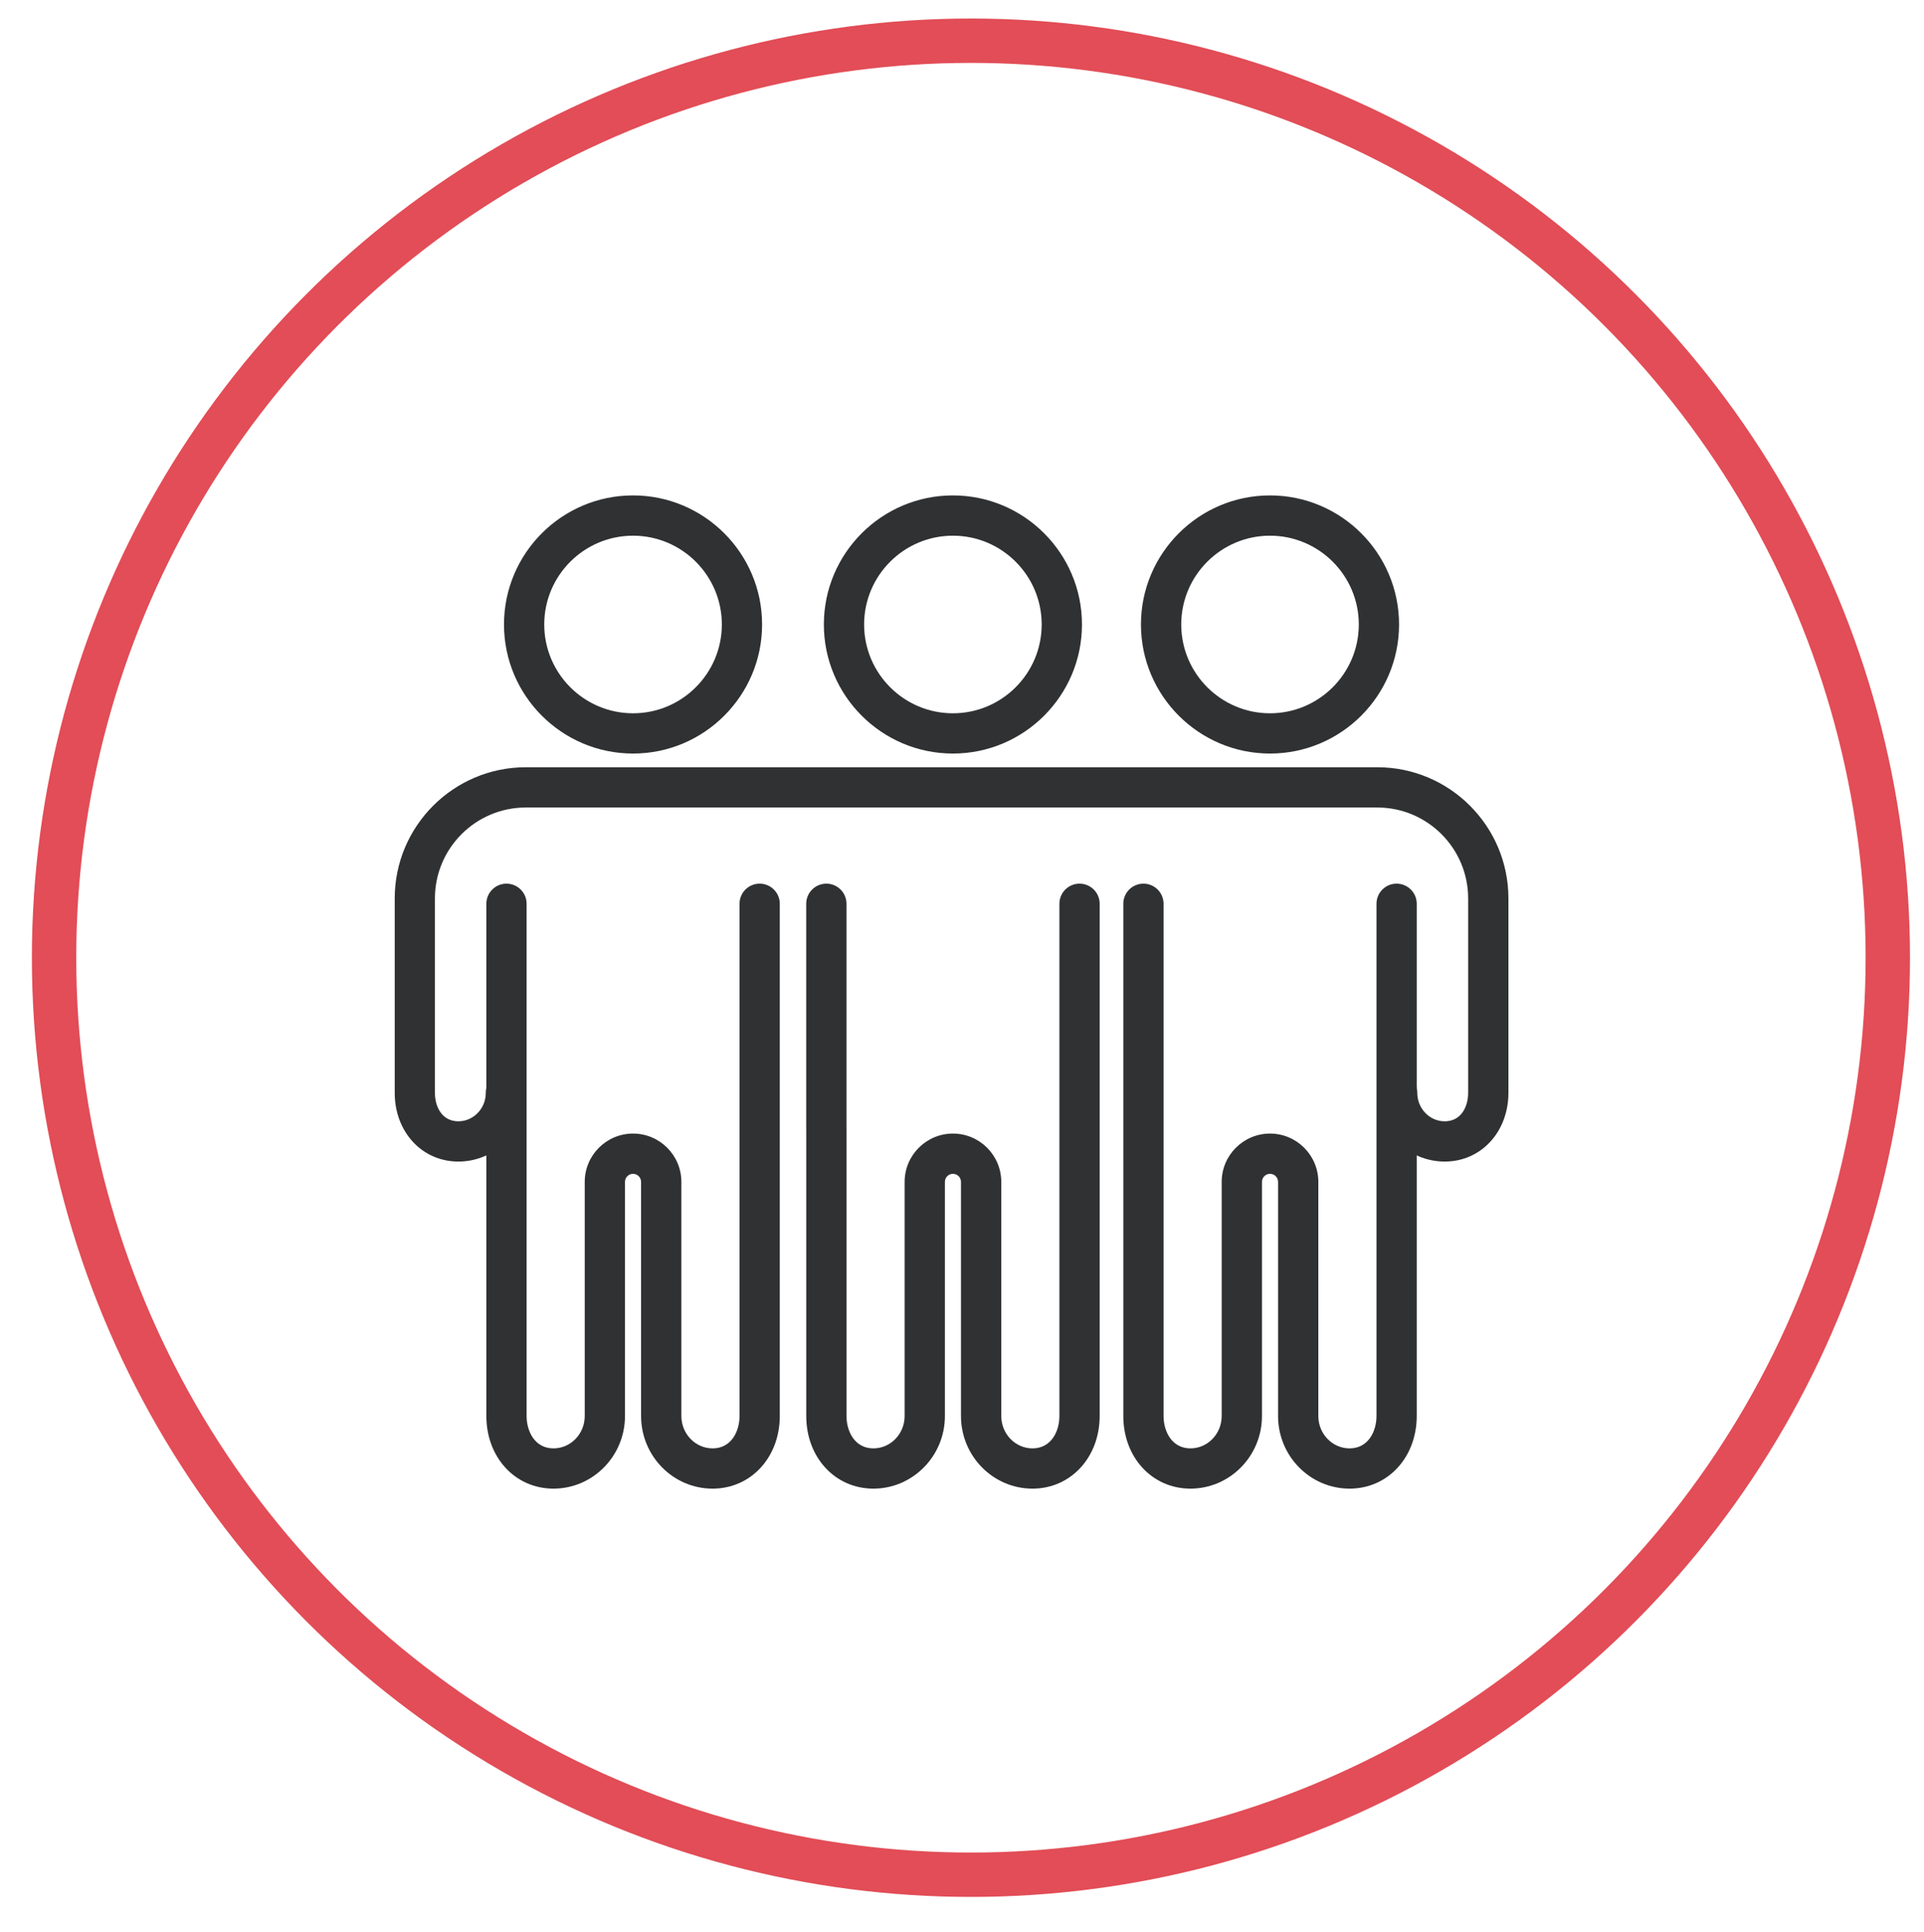 <?xml version="1.0" encoding="utf-8"?>
<!-- Generator: Adobe Illustrator 16.0.0, SVG Export Plug-In . SVG Version: 6.00 Build 0)  -->
<!DOCTYPE svg PUBLIC "-//W3C//DTD SVG 1.1//EN" "http://www.w3.org/Graphics/SVG/1.1/DTD/svg11.dtd">
<svg version="1.1" id="Layer_1" xmlns="http://www.w3.org/2000/svg" xmlns:xlink="http://www.w3.org/1999/xlink" x="0px" y="0px"
	 width="80.167px" height="80.5px" viewBox="0 0 80.167 80.5" enable-background="new 0 0 80.167 80.5" xml:space="preserve">
<circle fill="none" stroke="#E24D57" stroke-width="1.849" cx="40.456" cy="39.899" r="38.203"/>
<path fill="#2F3132" d="M26.377,22.317c-2.04,0-3.7,1.659-3.7,3.699s1.66,3.7,3.7,3.7s3.7-1.66,3.7-3.7S28.417,22.317,26.377,22.317
	 M26.377,31.393c-2.965,0-5.377-2.412-5.377-5.377c0-2.964,2.412-5.377,5.377-5.377s5.377,2.413,5.377,5.377
	C31.754,28.981,29.342,31.393,26.377,31.393"/>
<path fill="#2F3132" d="M29.692,62.017c-1.644,0-2.98-1.357-2.98-3.025v-9.754c0-0.185-0.15-0.336-0.336-0.336
	c-0.185,0-0.335,0.151-0.335,0.336v9.754c0,1.668-1.338,3.025-2.98,3.025c-1.595,0-2.796-1.3-2.796-3.025V37.651
	c0-0.463,0.375-0.838,0.838-0.838s0.839,0.375,0.839,0.838v21.341c0,0.649,0.35,1.348,1.119,1.348c0.719,0,1.303-0.605,1.303-1.348
	v-9.754c0-1.11,0.903-2.013,2.013-2.013c1.11,0,2.014,0.903,2.014,2.013v9.754c0,0.743,0.584,1.348,1.303,1.348
	c0.769,0,1.12-0.699,1.12-1.348V37.651c0-0.463,0.375-0.838,0.838-0.838s0.839,0.375,0.839,0.838v21.341
	C32.489,60.717,31.287,62.017,29.692,62.017"/>
<path fill="#2F3132" d="M39.705,22.317c-2.04,0-3.7,1.659-3.7,3.699s1.66,3.7,3.7,3.7s3.699-1.66,3.699-3.7
	S41.745,22.317,39.705,22.317 M39.705,31.393c-2.965,0-5.377-2.412-5.377-5.377c0-2.964,2.412-5.377,5.377-5.377
	s5.377,2.413,5.377,5.377C45.082,28.981,42.67,31.393,39.705,31.393"/>
<path fill="#2F3132" d="M43.021,62.017c-1.643,0-2.98-1.357-2.98-3.025v-9.754c0-0.185-0.15-0.336-0.336-0.336
	c-0.185,0-0.334,0.151-0.334,0.336v9.754c0,1.668-1.339,3.025-2.981,3.025c-1.594,0-2.796-1.3-2.796-3.025V47.053
	c-0.001-0.009-0.001-0.02-0.001-0.03v-9.372c0-0.463,0.376-0.838,0.839-0.838s0.838,0.375,0.838,0.838v9.345
	c0.001,0.009,0.001,0.02,0.001,0.03v11.966c0,0.649,0.351,1.348,1.119,1.348c0.719,0,1.303-0.605,1.303-1.348v-9.754
	c0-1.11,0.903-2.013,2.013-2.013c1.11,0,2.014,0.903,2.014,2.013v9.754c0,0.743,0.584,1.348,1.303,1.348
	c0.77,0,1.119-0.699,1.119-1.348V37.651c0-0.463,0.376-0.838,0.839-0.838s0.839,0.375,0.839,0.838v21.341
	C45.817,60.717,44.614,62.017,43.021,62.017"/>
<path fill="#2F3132" d="M52.917,22.317c-2.039,0-3.699,1.659-3.699,3.699s1.66,3.7,3.699,3.7c2.04,0,3.7-1.66,3.7-3.7
	S54.957,22.317,52.917,22.317 M52.917,31.393c-2.965,0-5.377-2.412-5.377-5.377c0-2.964,2.412-5.377,5.377-5.377
	c2.966,0,5.377,2.413,5.377,5.377C58.294,28.981,55.883,31.393,52.917,31.393"/>
<path fill="#2F3132" d="M56.232,62.017c-1.643,0-2.979-1.357-2.979-3.025v-9.754c0-0.185-0.151-0.336-0.336-0.336
	c-0.186,0-0.335,0.151-0.335,0.336v9.754c0,1.668-1.337,3.025-2.98,3.025c-1.595,0-2.797-1.3-2.797-3.025V37.651
	c0-0.463,0.375-0.838,0.838-0.838s0.839,0.375,0.839,0.838v21.341c0,0.649,0.351,1.348,1.12,1.348c0.718,0,1.302-0.605,1.302-1.348
	v-9.754c0-1.11,0.903-2.013,2.014-2.013c1.109,0,2.013,0.903,2.013,2.013v9.754c0,0.743,0.584,1.348,1.303,1.348
	c0.77,0,1.12-0.699,1.12-1.348V37.651c0-0.463,0.375-0.838,0.838-0.838s0.839,0.375,0.839,0.838v21.341
	C59.029,60.717,57.827,62.017,56.232,62.017"/>
<path fill="#2F3132" d="M60.197,48.391c-1.556,0-2.82-1.284-2.82-2.862c0-0.463,0.376-0.839,0.838-0.839
	c0.463,0,0.839,0.376,0.839,0.839c0,0.654,0.513,1.185,1.144,1.185c0.673,0,0.975-0.595,0.975-1.185v-8.101
	c0-2.088-1.698-3.787-3.787-3.787H21.909c-2.089,0-3.787,1.699-3.787,3.787v8.101c0,0.59,0.302,1.185,0.975,1.185
	c0.63,0,1.144-0.531,1.144-1.185c0-0.463,0.375-0.839,0.839-0.839c0.463,0,0.839,0.376,0.839,0.839c0,1.578-1.267,2.862-2.821,2.862
	c-1.511,0-2.651-1.231-2.651-2.862v-8.101c0-3.013,2.451-5.464,5.464-5.464h35.476c3.013,0,5.464,2.451,5.464,5.464v8.101
	C62.849,47.16,61.709,48.391,60.197,48.391"/>
</svg>
